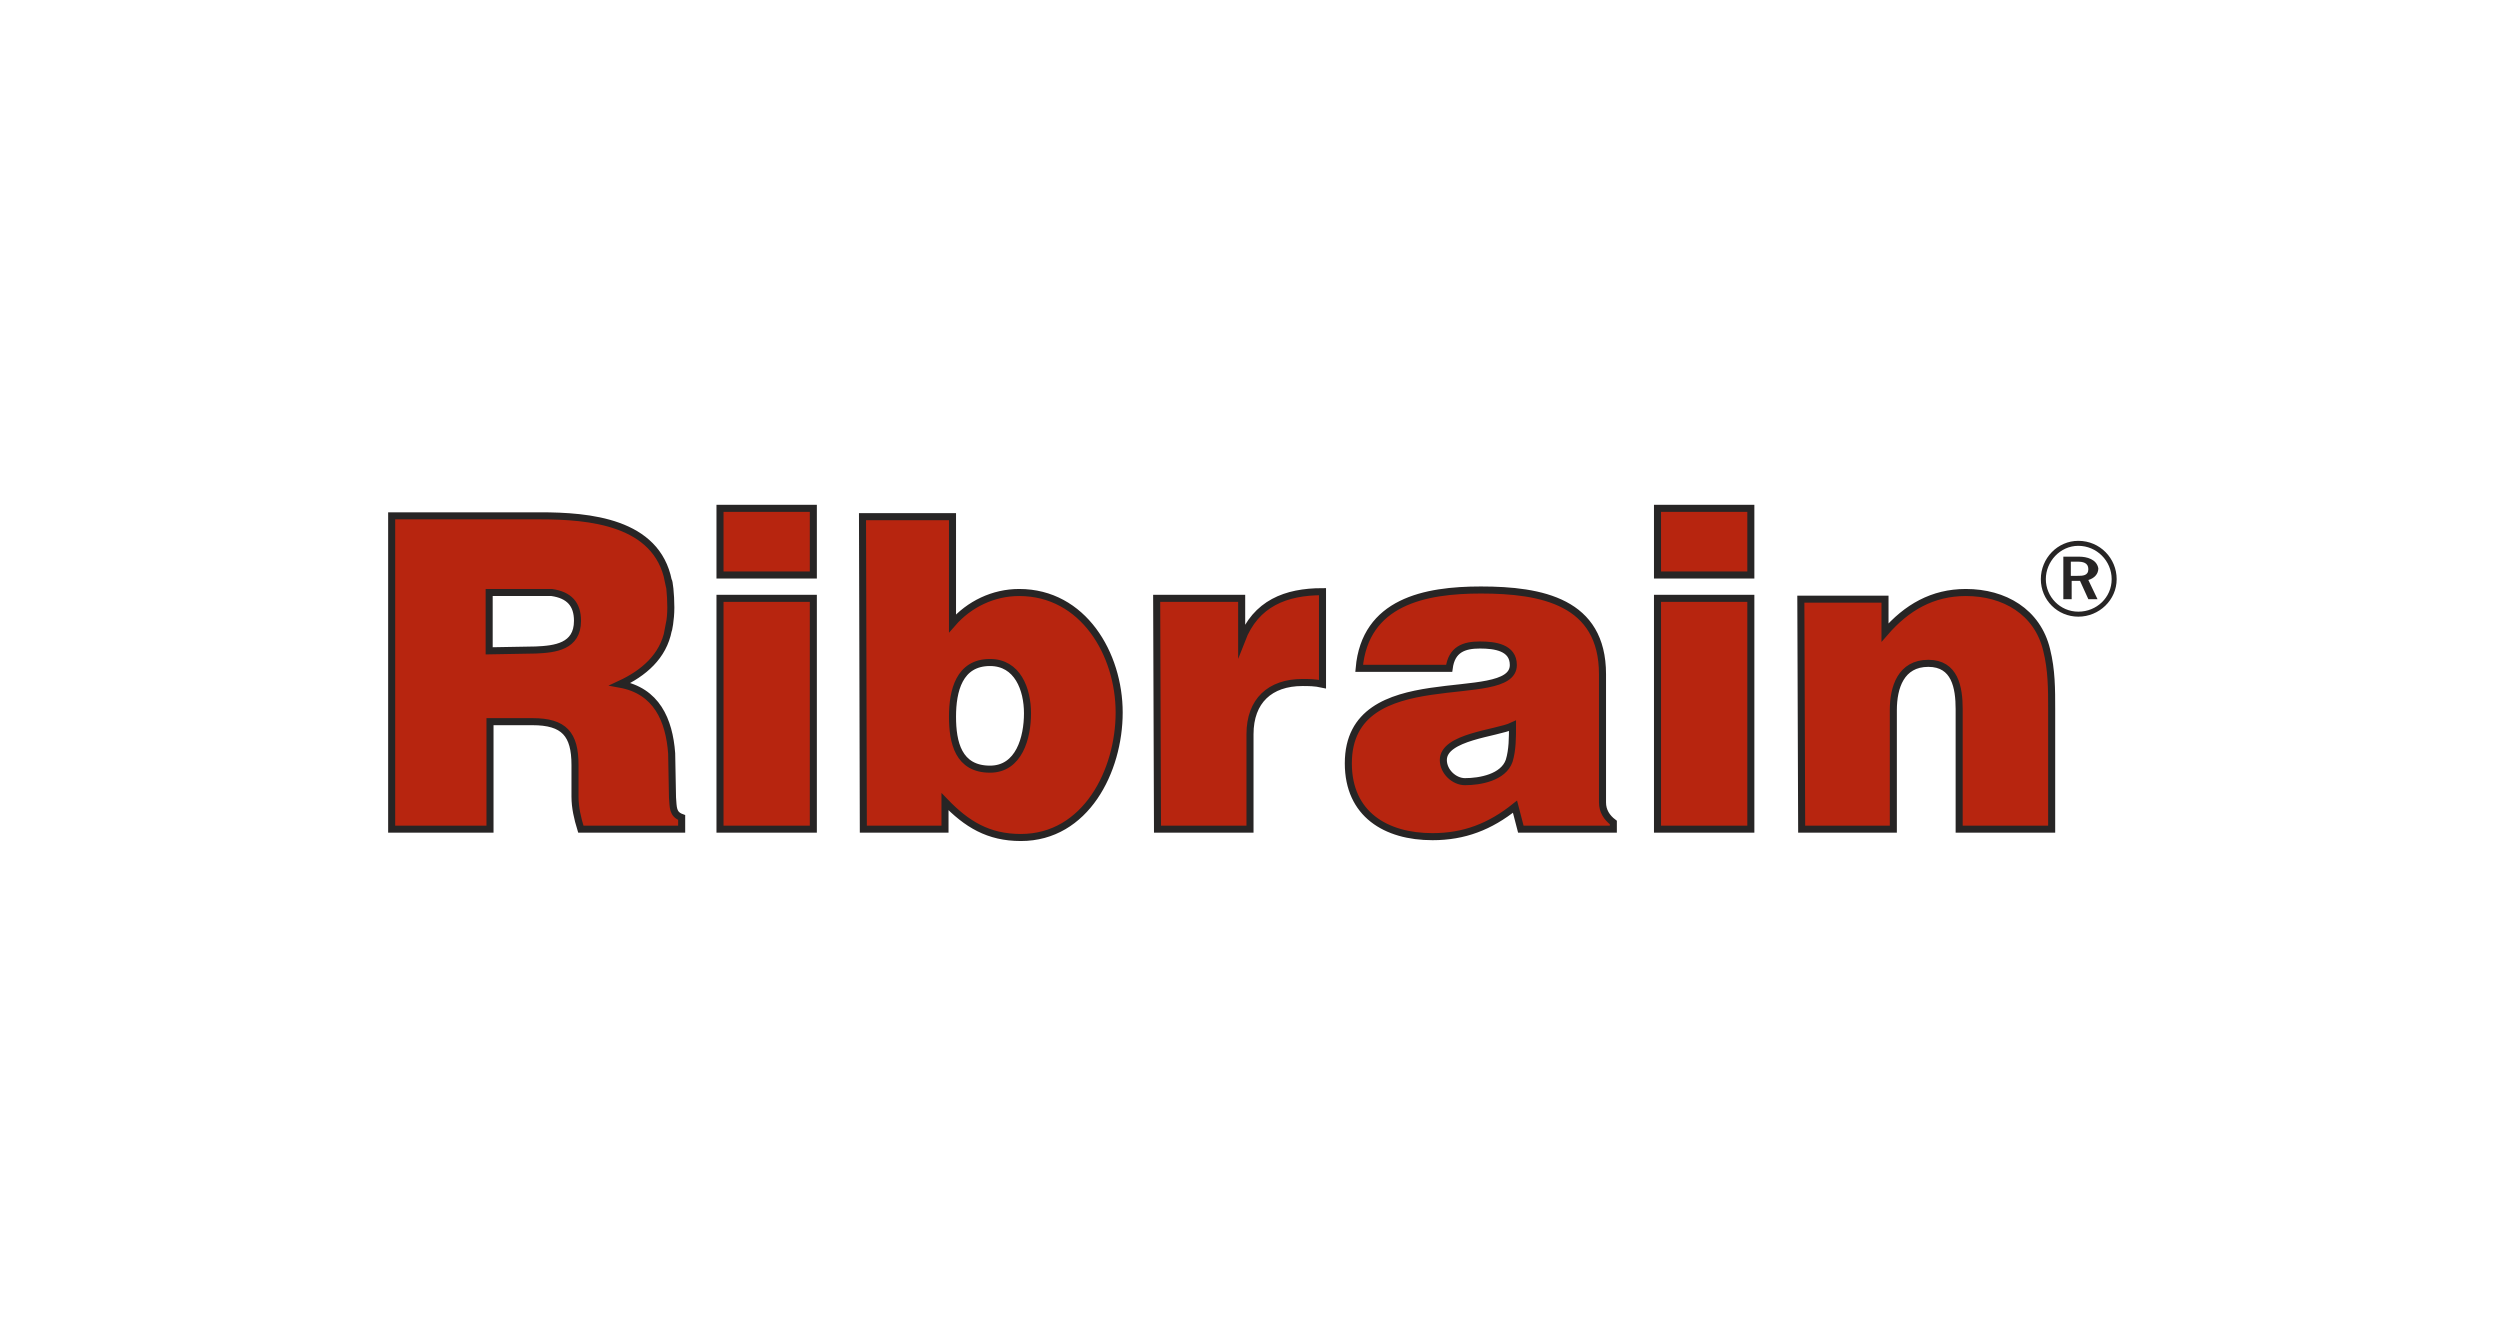 <?xml version="1.0" encoding="utf-8"?>
<!-- Generator: Adobe Illustrator 28.1.0, SVG Export Plug-In . SVG Version: 6.00 Build 0)  -->
<svg version="1.1" id="Layer_1" xmlns="http://www.w3.org/2000/svg" xmlns:xlink="http://www.w3.org/1999/xlink" x="0px" y="0px"
	 viewBox="0 0 300 160" style="enable-background:new 0 0 300 160;" xml:space="preserve">
<style type="text/css">
	.st0{fill:#FFFFFF;}
	.st1{fill-rule:evenodd;clip-rule:evenodd;fill:#B7250F;}
	.st2{fill:none;stroke:#272525;stroke-width:0.847;stroke-miterlimit:22.93;}
	.st3{fill-rule:evenodd;clip-rule:evenodd;fill:#272525;}
</style>
<g id="Layer_1_00000163764612306466667340000009436087764336255155_">
	<rect x="-10.5" y="-9.8" class="st0" width="320" height="180"/>
</g>
<g id="Layer_2_00000134242938470504548090000018166213698394856870_">
	<g>
		<path class="st1" d="M216.2,99.5h11V85.2c0-2.7,0.9-5.6,4.2-5.6c3.2,0,3.7,2.9,3.7,5.5v14.4h11.1V85.1c0-2.4,0-4.7-0.6-7.1
			c-1.1-4.6-5.1-6.9-9.7-6.9c-4,0-7.1,1.8-9.7,4.8v-4h-10.1L216.2,99.5L216.2,99.5z M198.9,69h11.2v-8h-11.2V69z M198.9,99.5h11.2
			V71.8h-11.2V99.5z M181.5,87.1c0,1.4,0,2.9-0.4,4.2c-0.7,2-3.5,2.5-5.3,2.5c-1.3,0-2.6-1.2-2.6-2.6
			C173.2,88.4,179.6,88,181.5,87.1L181.5,87.1z M182.5,99.5h11.1v-0.8c-0.8-0.6-1.3-1.4-1.3-2.4V80.9c0-8.7-7.3-10.1-14.6-10.1
			c-6.7,0-13.9,1.4-14.6,9.4h10.8c0.3-2.3,1.8-2.8,3.7-2.8c1.8,0,4,0.3,4,2.4c0,5.2-19.8-0.7-19.8,11.8c0,6.1,4.5,8.8,10.1,8.8
			c3.8,0,6.9-1.2,9.9-3.6L182.5,99.5L182.5,99.5z M138.9,99.5H150V88.1c0-4,2.4-6.2,6.3-6.2c0.7,0,1.5,0,2.4,0.2V71
			c-4.4,0-8,1.4-9.7,5.8v-5h-10.2L138.9,99.5L138.9,99.5z M114.3,86c0-3.1,0.8-6.5,4.5-6.5c3.3,0,4.5,3.2,4.5,6.1
			c0,2.9-1,6.7-4.5,6.7C115,92.3,114.3,89.1,114.3,86z M103.6,99.5h9.8v-3.3c2.6,2.7,5.2,4.3,9.1,4.3c7.8,0,11.8-8,11.8-15
			c0-7-4.3-14.4-12-14.4c-3.1,0-6,1.4-8,3.7V62h-10.8L103.6,99.5L103.6,99.5z M86.4,69h11.2v-8H86.4V69z M86.4,99.5h11.2V71.8H86.4
			V99.5z M58.7,78.1v-7h5.2c0.8,0,1.5,0,2.3,0c2.1,0.3,3.1,1.4,3.1,3.4c0,3.1-2.7,3.4-5,3.5L58.7,78.1L58.7,78.1z M47,99.5h11.8
			V86.6h5.1c3.8,0,5.1,1.5,5.1,5.2v3.8c0,1.3,0.3,2.6,0.7,3.9h12.1v-1.4c-1.1-0.4-1-1.2-1.1-2.4l-0.1-5.3c-0.3-4-1.8-7.5-6.2-8.3
			c2.8-1.3,5.2-3.3,5.8-6.5c0,0.2,0.3-1.2,0.3-2.7c0-1.6-0.2-3.3-0.3-3.2c-1.4-7.1-9.5-7.8-15.4-7.8H47V99.5z"/>
		<path class="st2" d="M216.2,99.5h11V85.2c0-2.7,0.9-5.6,4.2-5.6c3.2,0,3.7,2.9,3.7,5.5v14.4h11.1V85.1c0-2.4,0-4.7-0.6-7.1
			c-1.1-4.6-5.1-6.9-9.7-6.9c-4,0-7.1,1.8-9.7,4.8v-4h-10.1L216.2,99.5L216.2,99.5z M198.9,69h11.2v-8h-11.2V69z M198.9,99.5h11.2
			V71.8h-11.2V99.5z M181.5,87.1c0,1.4,0,2.9-0.4,4.2c-0.7,2-3.5,2.5-5.3,2.5c-1.3,0-2.6-1.2-2.6-2.6
			C173.2,88.4,179.6,88,181.5,87.1z M182.5,99.5h11.1v-0.8c-0.8-0.6-1.3-1.4-1.3-2.4V80.9c0-8.7-7.3-10.1-14.6-10.1
			c-6.7,0-13.9,1.4-14.6,9.4h10.8c0.3-2.3,1.8-2.8,3.7-2.8c1.8,0,4,0.3,4,2.4c0,5.2-19.8-0.7-19.8,11.8c0,6.1,4.5,8.8,10.1,8.8
			c3.8,0,6.9-1.2,9.9-3.6L182.5,99.5L182.5,99.5z M138.9,99.5H150V88.1c0-4,2.4-6.2,6.3-6.2c0.7,0,1.5,0,2.4,0.2V71
			c-4.4,0-8,1.4-9.7,5.8v-5h-10.2L138.9,99.5L138.9,99.5z M114.3,86c0-3.1,0.8-6.5,4.5-6.5c3.3,0,4.5,3.2,4.5,6.1
			c0,2.9-1,6.7-4.5,6.7C115,92.3,114.3,89.1,114.3,86z M103.6,99.5h9.8v-3.3c2.6,2.7,5.2,4.3,9.1,4.3c7.8,0,11.8-8,11.8-15
			c0-7-4.3-14.4-12-14.4c-3.1,0-6,1.4-8,3.7V62h-10.8L103.6,99.5L103.6,99.5z M86.4,69h11.2v-8H86.4V69z M86.4,99.5h11.2V71.8H86.4
			V99.5z M58.7,78.1v-7h5.2c0.8,0,1.5,0,2.3,0c2.1,0.3,3.1,1.4,3.1,3.4c0,3.1-2.7,3.4-5,3.5L58.7,78.1L58.7,78.1z M47,99.5h11.8
			V86.6h5.1c3.8,0,5.1,1.5,5.1,5.2v3.8c0,1.3,0.3,2.6,0.7,3.9h12.1v-1.4c-1.1-0.4-1-1.2-1.1-2.4l-0.1-5.3c-0.3-4-1.8-7.5-6.2-8.3
			c2.8-1.3,5.2-3.3,5.8-6.5c0,0.2,0.3-1.2,0.3-2.7c0-1.6-0.2-3.3-0.3-3.2c-1.4-7.1-9.5-7.8-15.4-7.8H47V99.5z"/>
		<path class="st3" d="M249.3,67.4c0.6,0,1.3,0.1,1.3,0.9c0,0.8-0.7,0.8-1.3,0.8h-0.8v-1.7H249.3L249.3,67.4z M249.5,66.8h-1.9v5.1
			h1v-2.2h1l1,2.2h1.1l-1.1-2.3c0.7-0.2,1.2-0.7,1.2-1.4C251.6,67.1,250.4,66.8,249.5,66.8L249.5,66.8z M249.4,65.5c2.2,0,4,1.8,4,4
			c0,2.2-1.8,3.9-4,3.9c-2.2,0-3.9-1.8-3.9-3.9S247.2,65.5,249.4,65.5z M244.9,69.5c0,2.5,2,4.5,4.5,4.5c2.5,0,4.6-2,4.6-4.5
			s-2-4.6-4.6-4.6C246.9,64.9,244.9,67,244.9,69.5z"/>
	</g>
</g>
</svg>
